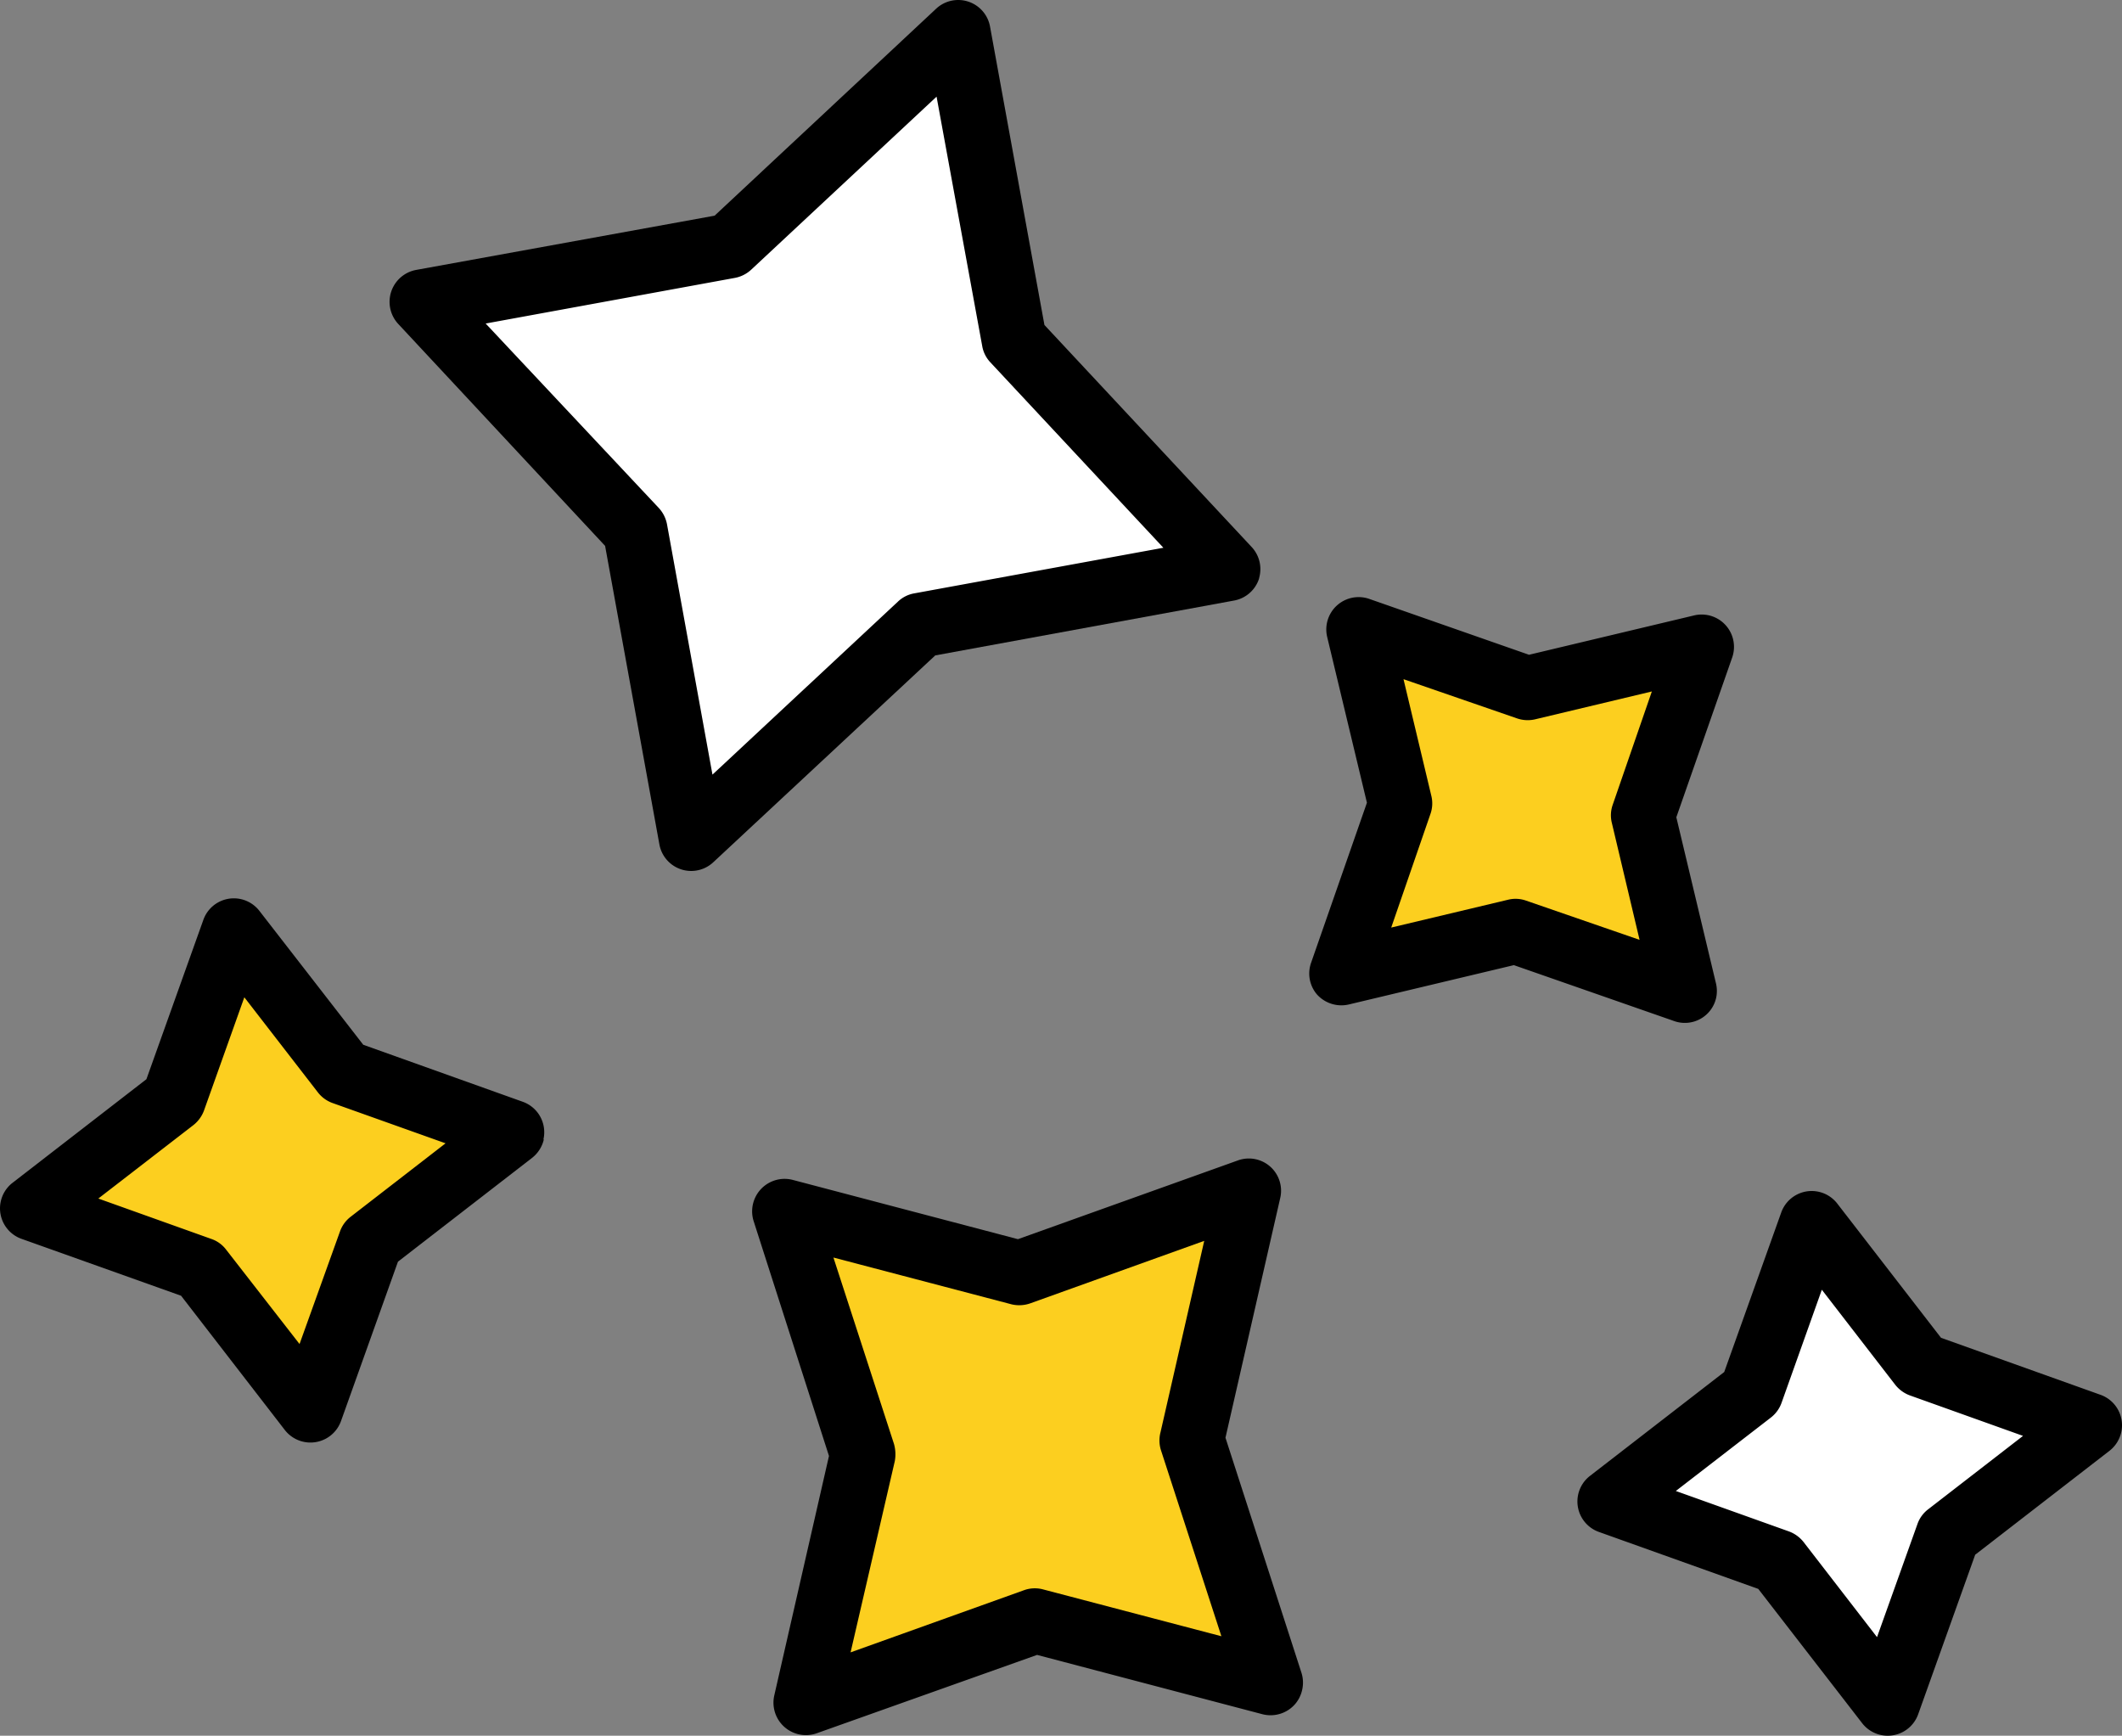 <?xml version="1.0" encoding="UTF-8" standalone="no"?>
<svg
   viewBox="0 0 164.054 134.175"
   version="1.1"
   id="svg5"
   sodipodi:docname="stars-right.svg"
   width="164.054"
   height="134.175"
   inkscape:version="1.4.2 (2aeb623e1d, 2025-05-12)"
   xmlns:inkscape="http://www.inkscape.org/namespaces/inkscape"
   xmlns:sodipodi="http://sodipodi.sourceforge.net/DTD/sodipodi-0.dtd"
   xmlns="http://www.w3.org/2000/svg"
   xmlns:svg="http://www.w3.org/2000/svg"
   xmlns:rdf="http://www.w3.org/1999/02/22-rdf-syntax-ns#"
   xmlns:cc="http://creativecommons.org/ns#"
   xmlns:dc="http://purl.org/dc/elements/1.1/">
  <rect x="0" y="0" width="164.054" height="134.175" fill="#808080" stroke="none"/>
  <sodipodi:namedview
     id="namedview5"
     pagecolor="#ffffff"
     bordercolor="#000000"
     borderopacity="0.25"
     inkscape:showpageshadow="2"
     inkscape:pageopacity="0.0"
     inkscape:pagecheckerboard="0"
     inkscape:deskcolor="#d1d1d1"
     showgrid="false"
     inkscape:zoom="11.494323"
     inkscape:cx="84.650487"
     inkscape:cy="55.810162"
     inkscape:window-width="3840"
     inkscape:window-height="2091"
     inkscape:window-x="0"
     inkscape:window-y="32"
     inkscape:window-maximized="1"
     inkscape:current-layer="svg5" />
  <defs
     id="defs1">
    <style
       id="style1">.cls-1{fill:#fccf1f;}.cls-2{fill:#fff;}</style>
  </defs>
  <title
     id="title1">a_star_is_birthed</title>
  <g
     id="Layer_2"
     data-name="Layer 2"
     transform="rotate(-77.133,71.464,62.982)">
    <g
       id="Layer_1-2"
       data-name="Layer 1">
      <polygon
         class="cls-1"
         points="39.18,59.26 38.57,78.08 48.7,93.95 28.97,93.91 12.02,104.02 12.63,85.2 2.5,69.33 22.23,69.38 "
         id="polygon1" />
      <path
         d="m 12,106.52 a 2.49,2.49 0 0 1 -1.27,-0.34 2.52,2.52 0 0 1 -1.23,-2.24 l 0.59,-18 -9.7,-15.26 A 2.51,2.51 0 0 1 2.5,66.83 v 0 h 19 l 16.4,-9.72 a 2.51,2.51 0 0 1 3.78,2.23 l -0.59,18 9.72,15.22 A 2.49,2.49 0 0 1 48.7,96.4 v 0 h -19 l -16.4,9.77 a 2.51,2.51 0 0 1 -1.3,0.35 z m -4.93,-34.68 7.67,12 a 2.46,2.46 0 0 1 0.39,1.42 l -0.46,14.25 13,-7.77 A 2.49,2.49 0 0 1 29,91.41 v 0 h 15.17 l -7.68,-12 A 2.57,2.57 0 0 1 36.07,78 l 0.46,-14.25 -13,7.77 a 2.92,2.92 0 0 1 -1.29,0.36 z"
         id="path1" />
      <polygon
         class="cls-1"
         points="40.44,37.39 29.74,28.59 15.98,26.96 24.78,16.25 26.42,2.5 37.12,11.3 50.87,12.93 42.08,23.63 "
         id="polygon2" />
      <path
         d="M 40.44,39.89 A 2.54,2.54 0 0 1 38.85,39.32 L 28.72,31 l -13,-1.55 a 2.51,2.51 0 0 1 -1.64,-4.07 l 8.34,-10.14 1.54,-13 A 2.5,2.5 0 0 1 28,0.57 l 10.14,8.33 13,1.55 a 2.5,2.5 0 0 1 1.63,4.07 l -8.3,10.13 -1.55,13 a 2.5,2.5 0 0 1 -2.48,2.21 z M 20.82,25 30,26.11 a 2.49,2.49 0 0 1 1.29,0.55 l 7.17,5.89 1.09,-9.21 a 2.5,2.5 0 0 1 0.56,-1.3 L 46,14.87 36.78,13.78 a 2.57,2.57 0 0 1 -1.29,-0.55 l -7.17,-5.9 -1.1,9.22 a 2.41,2.41 0 0 1 -0.55,1.29 z"
         id="path2" />
      <polygon
         class="cls-1"
         points="97.5,118.72 83.73,117.18 71.31,123.31 72.85,109.54 66.72,97.12 80.48,98.66 92.91,92.53 91.37,106.29 "
         id="polygon3" />
      <path
         d="M 71.31,125.81 A 2.48,2.48 0 0 1 68.83,123 l 1.45,-13 -5.81,-11.77 a 2.54,2.54 0 0 1 0.2,-2.55 2.49,2.49 0 0 1 2.32,-1 l 13,1.45 11.81,-5.85 a 2.5,2.5 0 0 1 3.59,2.52 l -1.46,13 5.81,11.77 a 2.5,2.5 0 0 1 -2.52,3.59 l -13,-1.46 -11.76,5.81 a 2.55,2.55 0 0 1 -1.15,0.3 z m -0.31,-25.7 4.11,8.33 a 2.42,2.42 0 0 1 0.24,1.38 l -1,9.22 8.33,-4.1 a 2.44,2.44 0 0 1 1.38,-0.25 l 9.22,1 -4.11,-8.32 a 2.54,2.54 0 0 1 -0.24,-1.38 l 1,-9.23 -8.32,4.11 a 2.45,2.45 0 0 1 -1.38,0.24 z"
         id="path3" />
      <polygon
         class="cls-2"
         points="45.52,161.32 34.82,152.52 21.06,150.89 29.86,140.19 31.49,126.43 42.19,135.23 55.95,136.86 47.15,147.56 "
         id="polygon4" />
      <path
         d="m 45.52,163.82 a 2.52,2.52 0 0 1 -1.59,-0.57 l -10.14,-8.33 -13,-1.55 a 2.5,2.5 0 0 1 -1.64,-4.07 l 8.33,-10.14 1.55,-13 a 2.5,2.5 0 0 1 4.07,-1.63 l 10.14,8.33 13,1.55 a 2.5,2.5 0 0 1 1.64,4.07 l -8.33,10.13 -1.55,13 a 2.5,2.5 0 0 1 -2.48,2.21 z m -19.63,-14.88 9.22,1.1 a 2.45,2.45 0 0 1 1.29,0.55 l 7.17,5.89 1.1,-9.21 a 2.57,2.57 0 0 1 0.55,-1.3 l 5.9,-7.17 -9.22,-1.09 a 2.5,2.5 0 0 1 -1.29,-0.55 l -7.17,-5.9 -1.1,9.22 a 2.57,2.57 0 0 1 -0.55,1.29 z"
         id="path4" />
      <polygon
         class="cls-2"
         points="131.02,52.1 108.78,61.62 95.2,81.64 85.67,59.41 65.65,45.82 87.89,36.3 101.47,16.28 111,38.51 "
         id="polygon5" />
      <path
         d="M 95.2,84.14 H 95 a 2.5,2.5 0 0 1 -2.06,-1.5 L 83.66,61.06 64.25,47.89 a 2.5,2.5 0 0 1 0.42,-4.37 L 86.23,34.29 99.4,14.87 a 2.51,2.51 0 0 1 4.37,0.42 L 113,36.86 132.42,50 A 2.5,2.5 0 0 1 132,54.36 L 110.44,63.6 97.27,83.05 a 2.5,2.5 0 0 1 -2.07,1.09 z m -24.36,-37.82 16.23,11 a 2.43,2.43 0 0 1 0.9,1.08 l 7.73,18 11,-16.24 a 2.43,2.43 0 0 1 1.09,-0.89 l 18,-7.73 -16.24,-11 a 2.54,2.54 0 0 1 -0.89,-1.08 l -7.73,-18 L 90,37.7 a 2.56,2.56 0 0 1 -1.09,0.89 z"
         id="path5" />
    </g>
  </g>
</svg>
